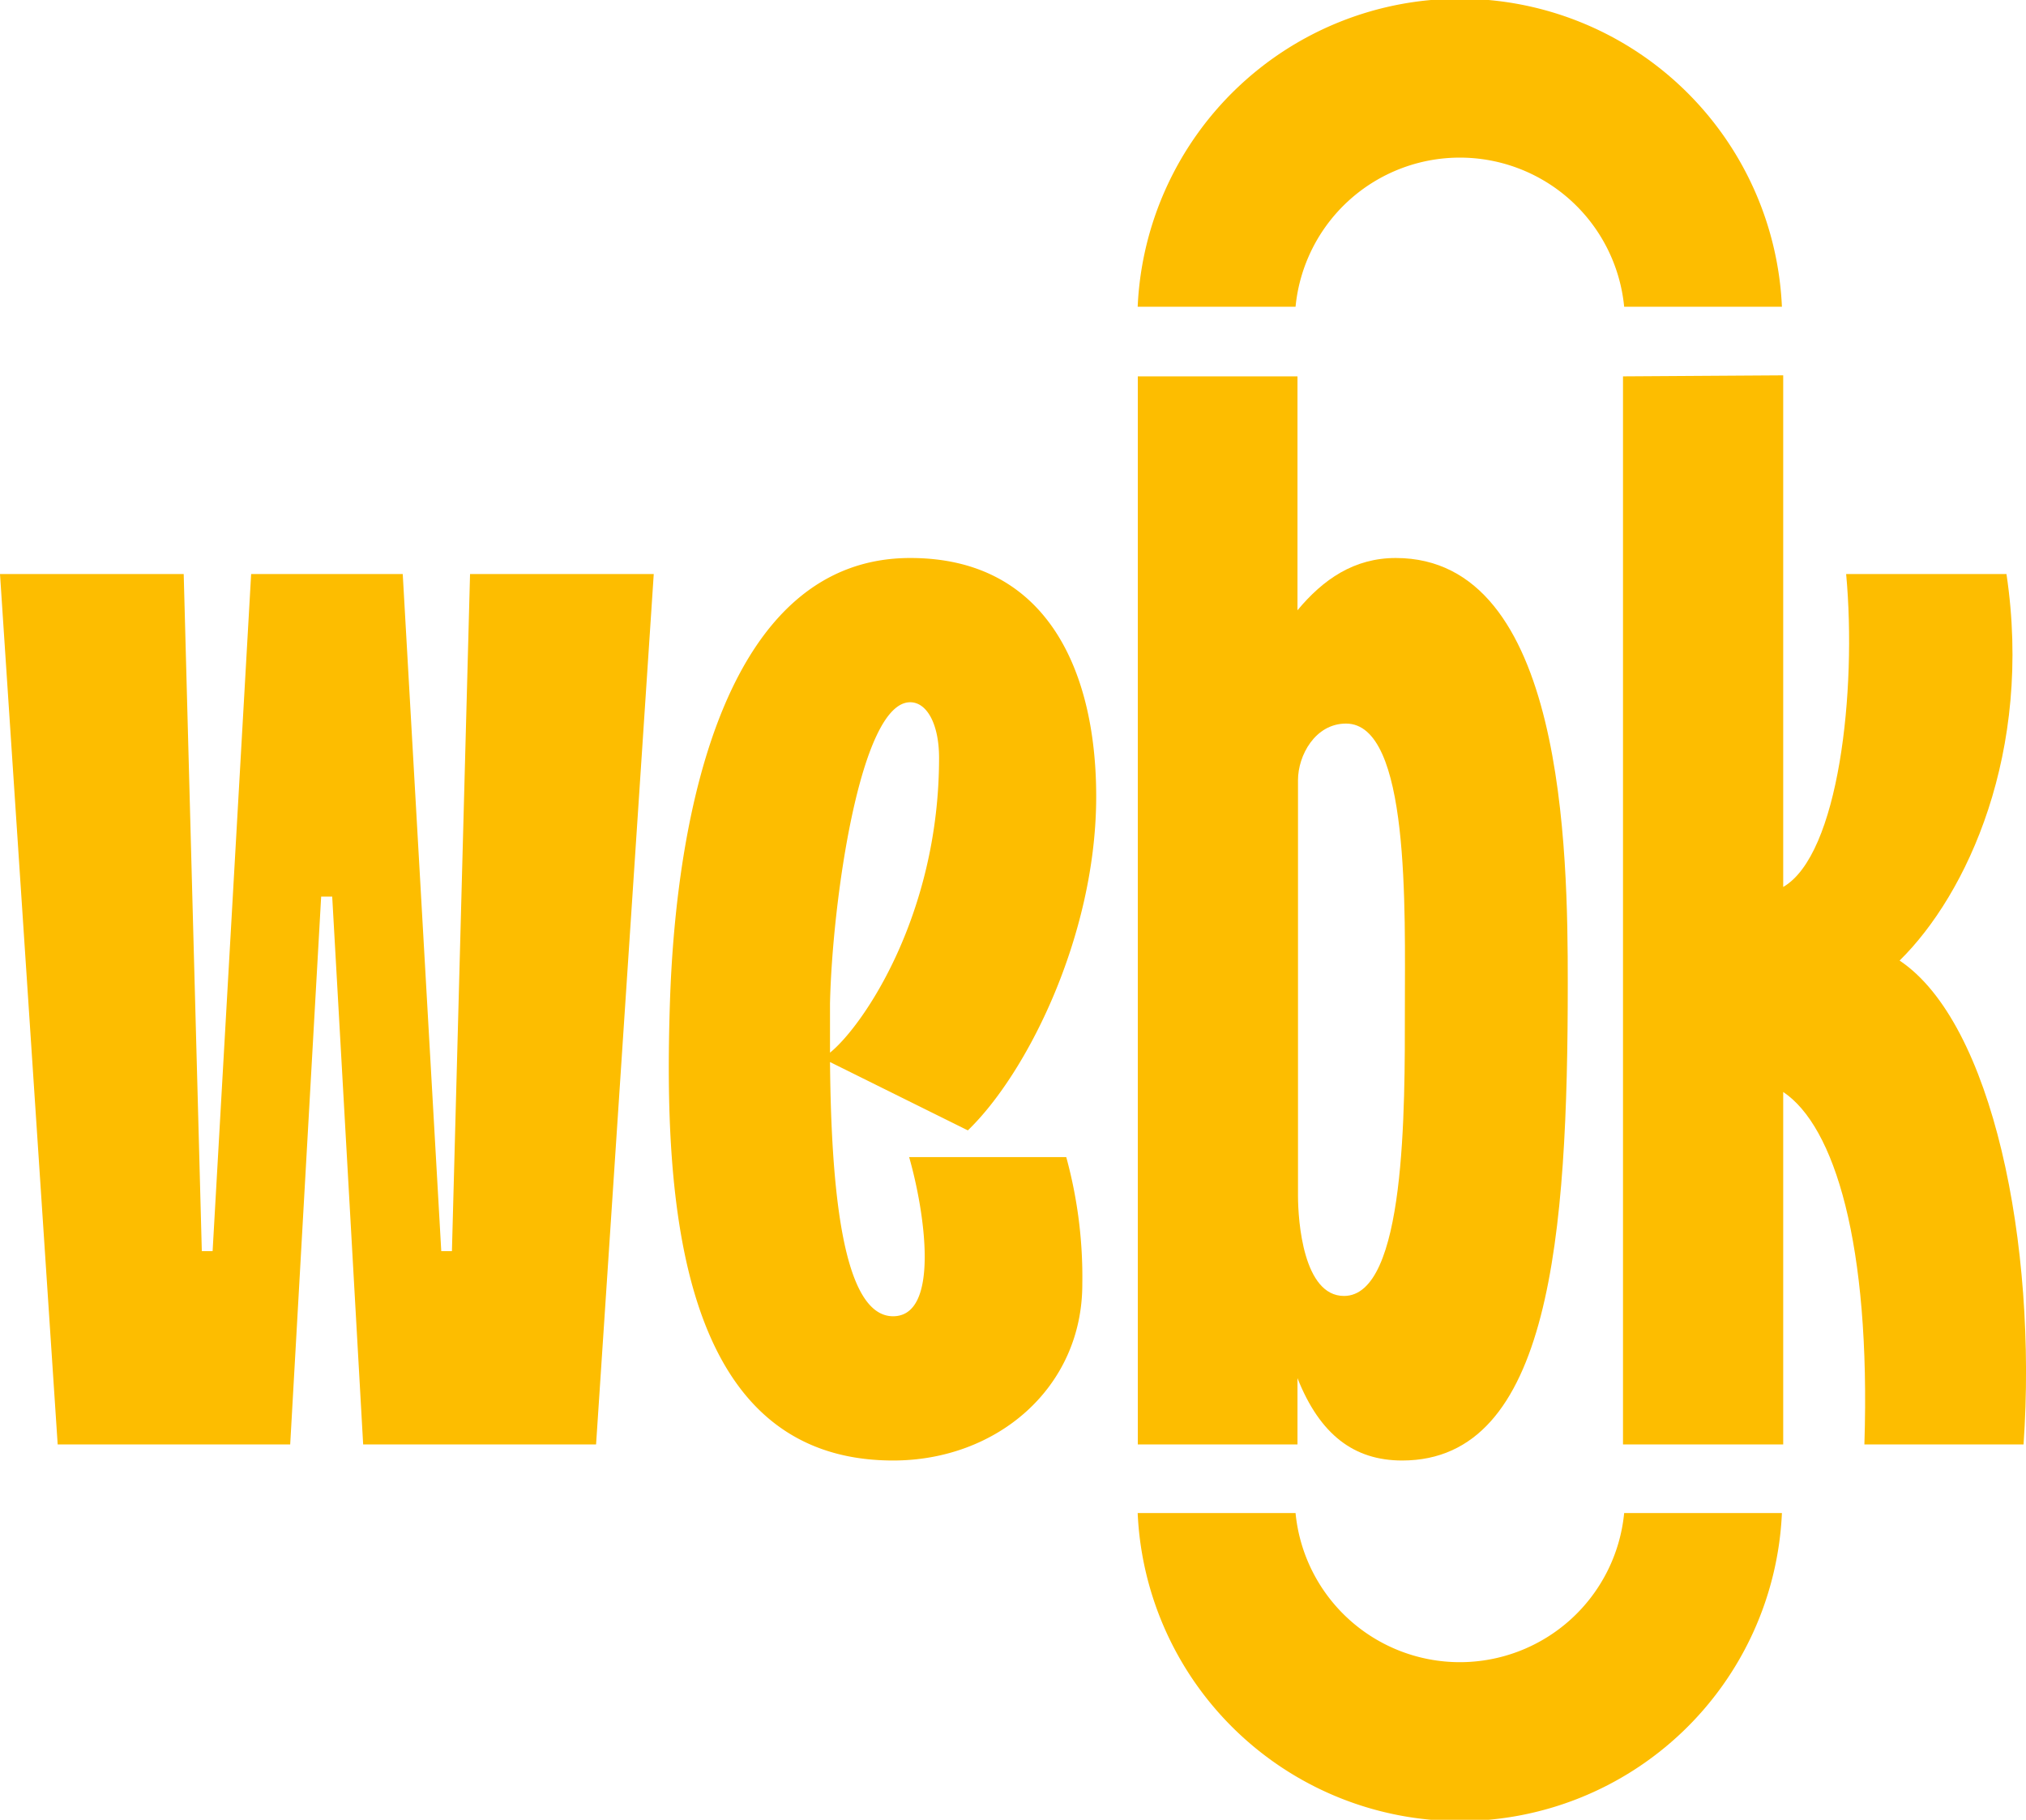 <svg xmlns="http://www.w3.org/2000/svg" viewBox="0 0 157.71 141.67"><defs><style>.cls-1{fill:#fdbd00;}</style></defs><g id="Capa_2" data-name="Capa 2"><g id="Capa_3" data-name="Capa 3"><path class="cls-1" d="M31.35,44.69l3,52.71h.83l1.41-52.71h14.3l-4.49,67.76H28.27L25.86,69.8H25l-2.41,42.65H4.49L0,44.69H14.3L15.71,97.4h.84l3-52.71Z"></path><path class="cls-1" d="M83,90.08a35.32,35.32,0,0,1,1.25,9.9c0,8.06-6.65,13.72-14.72,13.72-16.8,0-17.88-20.37-17.38-35.67s4.49-34.59,18.71-34.59c10.81,0,14.55,9.06,14.47,18.87C85.23,73,79.91,83.6,75.34,88L64.61,82.68c.09,9.57.92,19.79,4.91,19.79,3.66,0,2.49-8.06,1.25-12.39ZM73.1,59c0-2.58-.92-4.33-2.25-4.33-3.91,0-6.07,15.63-6.24,23.45v3.83C67.19,79.86,73.1,71.21,73.1,59Z"></path><path class="cls-1" d="M88.57,29.3H101V47.51c2-2.41,4.41-4.07,7.65-4.07,13.14,0,13.39,22.86,13.39,33.09,0,19.62-1.33,37.17-12.89,37.17-3.74,0-6.4-2-8.15-6.41v5.16H88.57Zm20.79,49.23c0-7.74.41-22.2-4.58-22.2-2.41,0-3.74,2.49-3.74,4.4V93.08c0,2,.42,7.81,3.58,7.81C109.44,100.89,109.36,86.34,109.36,78.53Z"></path><path class="cls-1" d="M126.34,112.45V29.3l12.47-.08V69.05c4.32-2.5,5.74-15.22,4.9-24.36h12.48c2.07,13.88-3.08,24.94-8.32,30.09,7.24,4.83,10.73,22.12,9.65,37.67H145.13c.5-15.63-2.33-24.78-6.32-27.44v27.44Z"></path><path class="cls-1" d="M100.85,23.88a12.85,12.85,0,0,1,25.58,0h12.28a25.1,25.1,0,0,0-50.15,0Z"></path><path class="cls-1" d="M126.43,117.79a12.85,12.85,0,0,1-25.58,0H88.56a25.1,25.1,0,0,0,50.15,0Z"></path></g></g></svg>